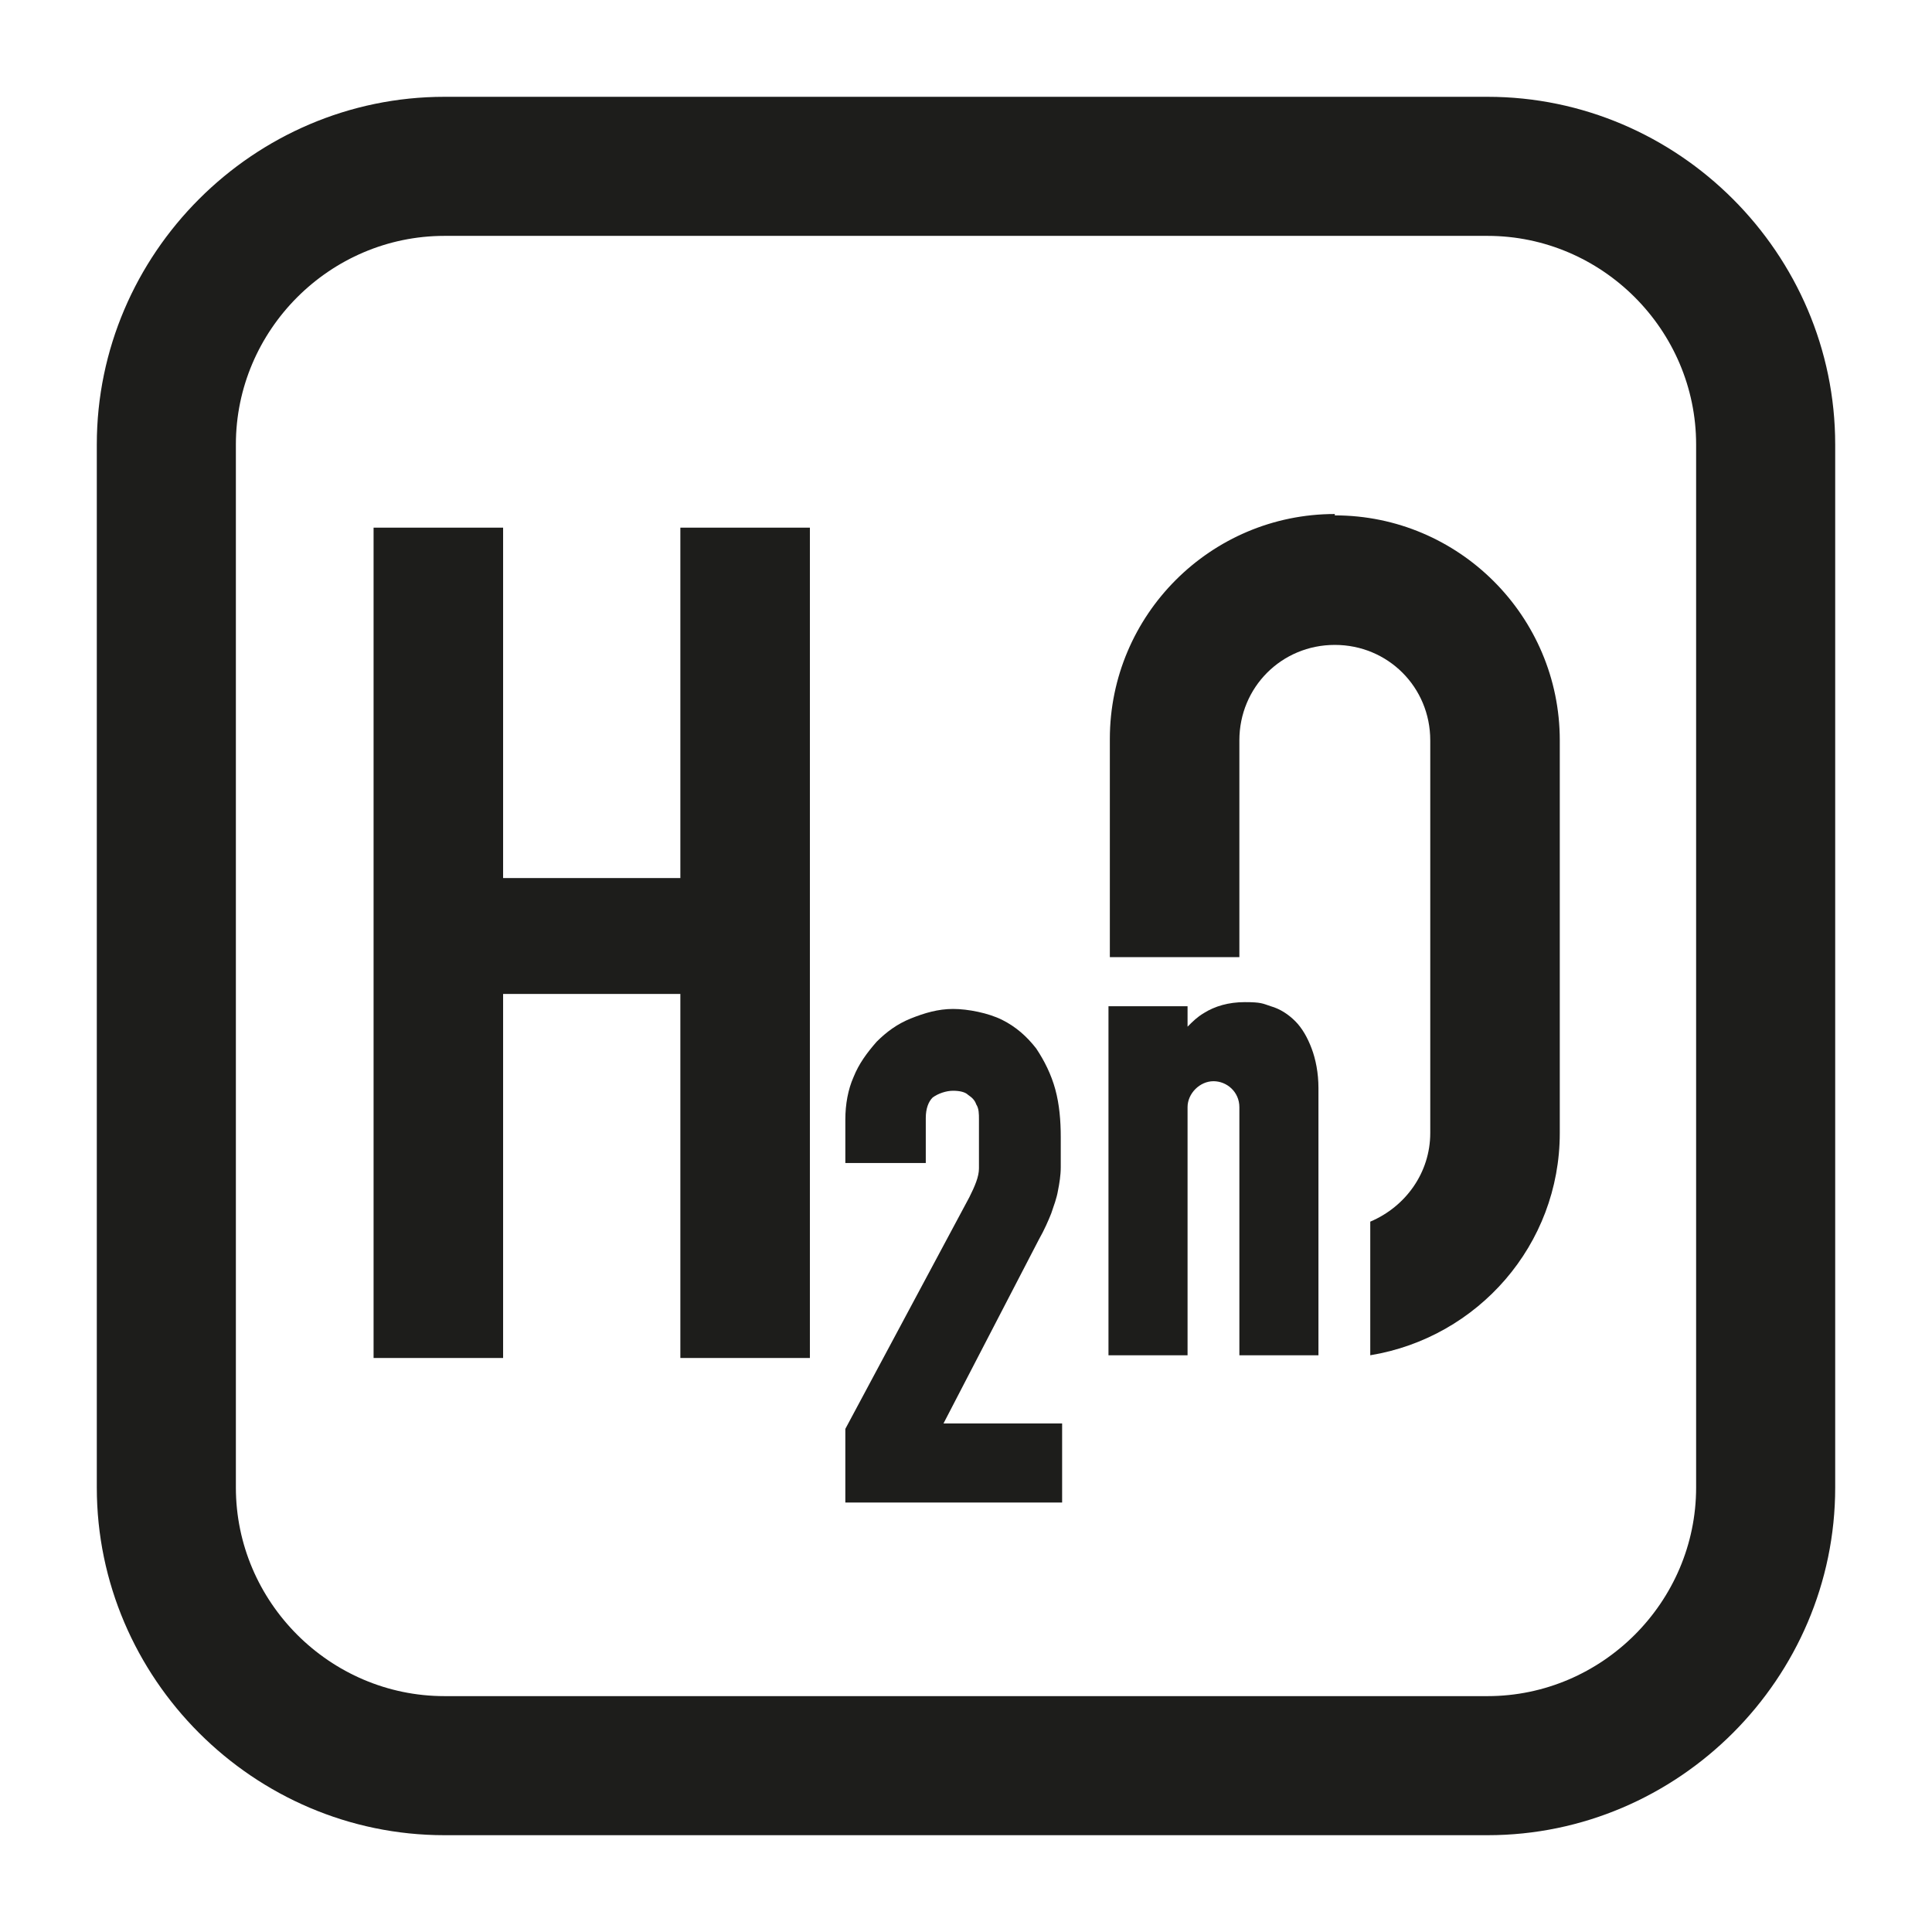 <?xml version="1.0" encoding="UTF-8"?>
<svg xmlns="http://www.w3.org/2000/svg" id="Ebene_2" data-name="Ebene 2" version="1.1" viewBox="0 0 141.7 141.7">
  <defs>
    <style>
      .cls-1 {
        fill: #1d1d1b;
        stroke-width: 0px;
      }
    </style>
  </defs>
  <path class="cls-1" d="M109.1,17.3c8.4,0,15.3,6.9,15.3,15.3v76.5c0,8.4-6.9,15.3-15.3,15.3H32.6c-8.4,0-15.3-6.9-15.3-15.3V32.6c0-8.4,6.9-15.3,15.3-15.3h76.5M109.1,7.1H32.6c-14,0-25.5,11.5-25.5,25.5v76.5c0,14,11.5,25.5,25.5,25.5h76.5c14,0,25.5-11.5,25.5-25.5V32.6c0-14-11.5-25.5-25.5-25.5h0Z"></path>
  <g>
    <path class="cls-1" d="M59.4,99.6h-9.5v-26.7h-13v26.7h-9.5v-60.9h9.5v25.7h13v-25.7h9.5v60.9Z"></path>
    <path class="cls-1" d="M77.9,110.2h-15.9v-5.4c0,0,9.1-17,9.1-17,.4-.8.7-1.5.7-2.1,0-.6,0-1.4,0-2.3s0-.9,0-1.3c0-.4,0-.8-.2-1.1-.1-.3-.3-.5-.6-.7-.2-.2-.6-.3-1.1-.3s-1.1.2-1.5.5c-.3.3-.5.8-.5,1.5v3.3h-5.9v-3.2c0-1.1.2-2.2.6-3.1.4-1,1-1.8,1.7-2.6.7-.7,1.5-1.3,2.5-1.7,1-.4,2-.7,3.1-.7s2.6.3,3.6.8c1,.5,1.8,1.2,2.5,2.1.6.9,1.1,1.9,1.4,3,.3,1.1.4,2.3.4,3.5s0,1.6,0,2.2c0,.6-.1,1.2-.2,1.7-.1.6-.3,1.1-.5,1.7-.2.5-.5,1.2-.9,1.9l-7,13.5h8.7v6Z"></path>
  </g>
  <path class="cls-1" d="M97.9,37.7c-9.1,0-16.5,7.4-16.5,16.5v16s9.5,0,9.5,0v-15.9c0-3.9,3.1-7,7-7s7,3.1,7,7v28.8c0,2.9-1.8,5.4-4.4,6.5v9.8c7.9-1.3,13.9-8.1,13.9-16.3v-28.8c0-9.1-7.4-16.5-16.5-16.5Z"></path>
  <path class="cls-1" d="M90.9,81.2c0-1.1-.9-1.9-1.9-1.9s-1.9.9-1.9,1.9v18.2h-5.8v-25.6h5.8v1.5c.4-.4.7-.7,1.2-1,.8-.5,1.8-.8,3-.8s1.3.1,1.9.3c.7.2,1.3.6,1.8,1.1.5.5.9,1.2,1.2,2,.3.8.5,1.8.5,2.9v19.6h-5.8v-18.2Z"></path>
</svg>
